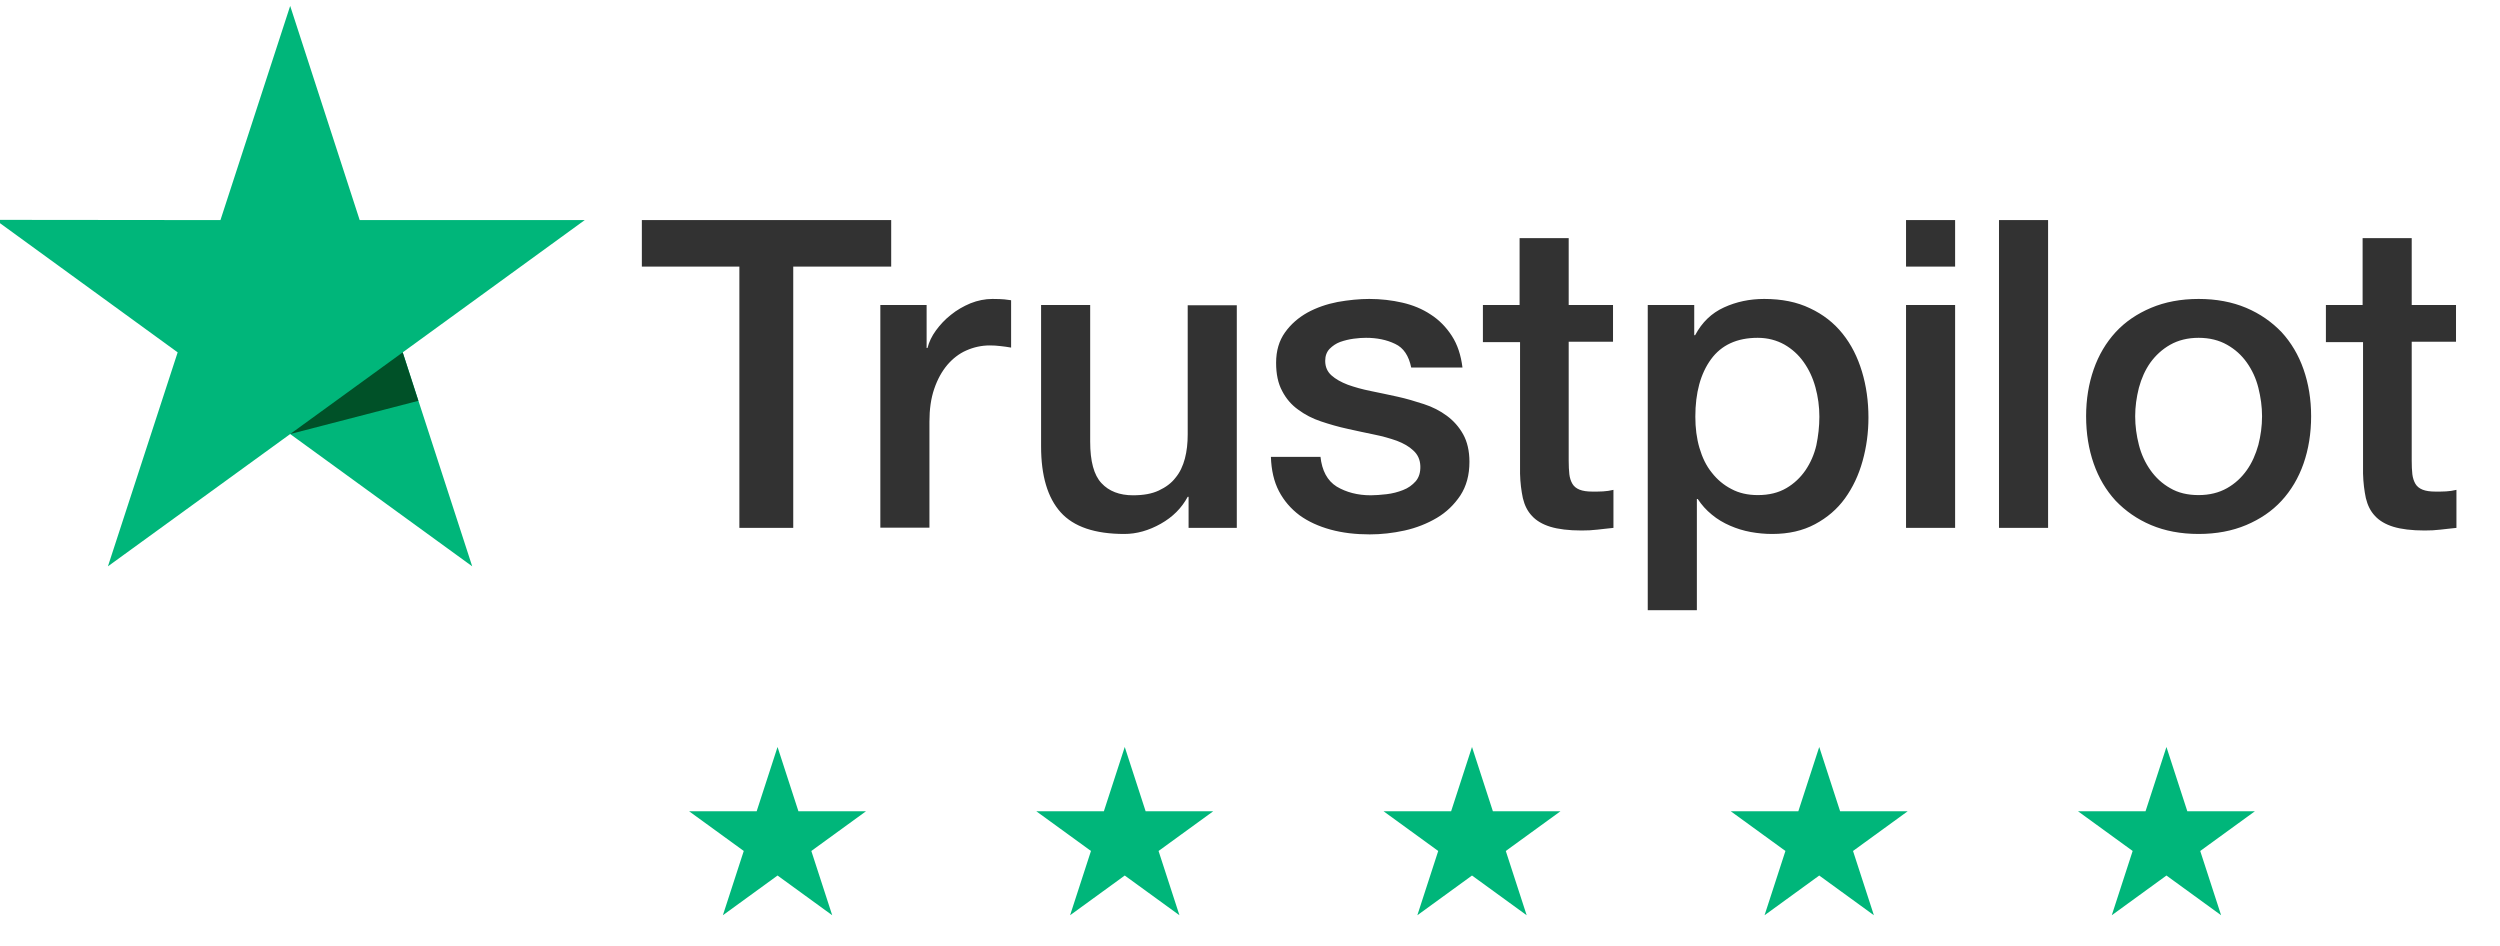 <svg xmlns="http://www.w3.org/2000/svg" width="111" height="42" viewBox="0 0 111 42" fill="none"><g clip-path="url(#clip0_206_390)"><path d="M34.523 33.166L35.45 36.02H38.45L36.023 37.783L36.95 40.637L34.523 38.873L32.096 40.637L33.023 37.783L30.596 36.02H33.596L34.523 33.166Z" fill="#00B67A"></path><path d="M49.939 33.166L50.866 36.02H53.867L51.44 37.783L52.367 40.637L49.939 38.873L47.512 40.637L48.439 37.783L46.012 36.02H49.012L49.939 33.166Z" fill="#00B67A"></path><path d="M65.357 33.166L66.284 36.02H69.285L66.857 37.783L67.784 40.637L65.357 38.873L62.93 40.637L63.857 37.783L61.43 36.02H64.43L65.357 33.166Z" fill="#00B67A"></path><path d="M80.774 33.166L81.701 36.02H84.701L82.274 37.783L83.201 40.637L80.774 38.873L78.346 40.637L79.273 37.783L76.846 36.02H79.846L80.774 33.166Z" fill="#00B67A"></path><path d="M96.19 33.166L97.117 36.02H100.117L97.69 37.783L98.617 40.637L96.19 38.873L93.763 40.637L94.69 37.783L92.263 36.02H95.262L96.19 33.166Z" fill="#00B67A"></path><path d="M28.508 9.772H39.569V11.836H35.22V23.438H32.828V11.836H28.498V9.772H28.508ZM39.097 13.543H41.142V15.452H41.18C41.248 15.182 41.373 14.922 41.556 14.671C41.739 14.421 41.961 14.18 42.222 13.977C42.482 13.765 42.771 13.601 43.09 13.466C43.408 13.34 43.736 13.273 44.064 13.273C44.315 13.273 44.498 13.283 44.594 13.292C44.691 13.302 44.787 13.321 44.893 13.331V15.433C44.739 15.404 44.585 15.385 44.421 15.366C44.257 15.346 44.102 15.337 43.948 15.337C43.582 15.337 43.234 15.414 42.907 15.559C42.578 15.703 42.299 15.925 42.058 16.205C41.817 16.494 41.624 16.841 41.479 17.266C41.334 17.69 41.267 18.172 41.267 18.722V23.428H39.087V13.543H39.097ZM54.914 23.438H52.773V22.059H52.734C52.464 22.56 52.069 22.956 51.538 23.255C51.008 23.554 50.468 23.708 49.918 23.708C48.616 23.708 47.671 23.39 47.092 22.744C46.513 22.097 46.224 21.123 46.224 19.821V13.543H48.404V19.609C48.404 20.477 48.568 21.094 48.905 21.451C49.233 21.808 49.706 21.991 50.304 21.991C50.767 21.991 51.143 21.924 51.451 21.779C51.76 21.634 52.011 21.451 52.194 21.21C52.387 20.979 52.522 20.689 52.609 20.361C52.695 20.034 52.734 19.677 52.734 19.291V13.553H54.914V23.438ZM58.627 20.265C58.694 20.901 58.935 21.345 59.35 21.605C59.774 21.856 60.276 21.991 60.864 21.991C61.067 21.991 61.298 21.972 61.559 21.943C61.819 21.914 62.07 21.847 62.291 21.76C62.523 21.673 62.706 21.538 62.861 21.364C63.005 21.191 63.073 20.969 63.063 20.689C63.053 20.41 62.947 20.178 62.754 20.005C62.562 19.821 62.32 19.686 62.022 19.571C61.722 19.465 61.385 19.368 60.999 19.291C60.613 19.214 60.228 19.127 59.832 19.04C59.427 18.953 59.032 18.838 58.656 18.712C58.279 18.587 57.942 18.413 57.643 18.191C57.344 17.979 57.103 17.7 56.929 17.362C56.746 17.024 56.659 16.61 56.659 16.108C56.659 15.568 56.794 15.125 57.055 14.758C57.315 14.392 57.653 14.102 58.048 13.88C58.453 13.659 58.897 13.504 59.389 13.408C59.88 13.321 60.353 13.273 60.797 13.273C61.308 13.273 61.8 13.331 62.263 13.437C62.725 13.543 63.15 13.716 63.526 13.967C63.902 14.208 64.211 14.527 64.461 14.912C64.712 15.298 64.867 15.771 64.934 16.32H62.658C62.552 15.8 62.32 15.443 61.944 15.269C61.568 15.086 61.134 14.999 60.652 14.999C60.498 14.999 60.314 15.009 60.102 15.038C59.89 15.067 59.697 15.115 59.504 15.182C59.321 15.25 59.167 15.356 59.032 15.491C58.906 15.626 58.839 15.8 58.839 16.021C58.839 16.291 58.935 16.504 59.118 16.668C59.302 16.832 59.543 16.967 59.842 17.082C60.141 17.189 60.478 17.285 60.864 17.362C61.25 17.439 61.645 17.526 62.05 17.613C62.446 17.7 62.832 17.815 63.217 17.941C63.603 18.066 63.941 18.24 64.24 18.461C64.539 18.683 64.78 18.953 64.963 19.281C65.146 19.609 65.243 20.024 65.243 20.506C65.243 21.094 65.108 21.586 64.838 22.001C64.567 22.406 64.22 22.744 63.796 22.994C63.372 23.245 62.889 23.438 62.369 23.554C61.848 23.669 61.327 23.727 60.816 23.727C60.189 23.727 59.61 23.66 59.08 23.515C58.55 23.37 58.087 23.158 57.701 22.879C57.315 22.589 57.006 22.232 56.785 21.808C56.563 21.384 56.447 20.872 56.428 20.284H58.627V20.265ZM65.821 13.543H67.47V10.572H69.65V13.543H71.618V15.173H69.65V20.458C69.65 20.689 69.66 20.882 69.679 21.056C69.698 21.22 69.746 21.364 69.814 21.48C69.882 21.596 69.988 21.683 70.132 21.741C70.277 21.798 70.46 21.827 70.711 21.827C70.865 21.827 71.02 21.827 71.174 21.818C71.328 21.808 71.482 21.789 71.637 21.75V23.438C71.396 23.467 71.155 23.486 70.933 23.515C70.701 23.544 70.47 23.554 70.229 23.554C69.65 23.554 69.187 23.496 68.84 23.39C68.493 23.284 68.213 23.12 68.02 22.907C67.818 22.695 67.692 22.435 67.615 22.117C67.548 21.798 67.499 21.432 67.49 21.027V15.192H65.841V13.543H65.821ZM73.16 13.543H75.224V14.883H75.263C75.572 14.305 75.996 13.9 76.546 13.649C77.095 13.398 77.683 13.273 78.33 13.273C79.111 13.273 79.786 13.408 80.365 13.688C80.943 13.958 81.426 14.334 81.811 14.816C82.198 15.298 82.477 15.857 82.67 16.494C82.863 17.131 82.959 17.815 82.959 18.539C82.959 19.204 82.872 19.85 82.699 20.468C82.525 21.094 82.265 21.644 81.918 22.126C81.57 22.608 81.127 22.985 80.587 23.274C80.047 23.563 79.419 23.708 78.686 23.708C78.368 23.708 78.05 23.679 77.732 23.621C77.413 23.563 77.105 23.467 76.816 23.341C76.527 23.216 76.247 23.052 76.006 22.85C75.755 22.647 75.552 22.416 75.379 22.155H75.341V27.093H73.16V13.543ZM80.78 18.5C80.78 18.056 80.722 17.622 80.606 17.198C80.49 16.774 80.317 16.407 80.085 16.079C79.854 15.751 79.564 15.491 79.227 15.298C78.879 15.105 78.484 14.999 78.041 14.999C77.125 14.999 76.43 15.318 75.967 15.954C75.504 16.59 75.273 17.439 75.273 18.5C75.273 19.002 75.331 19.465 75.456 19.889C75.581 20.313 75.755 20.68 76.006 20.988C76.247 21.297 76.536 21.538 76.874 21.712C77.211 21.895 77.606 21.982 78.05 21.982C78.551 21.982 78.966 21.876 79.314 21.673C79.661 21.471 79.941 21.201 80.162 20.882C80.384 20.554 80.548 20.188 80.645 19.773C80.731 19.358 80.78 18.934 80.78 18.5ZM84.628 9.772H86.807V11.836H84.628V9.772ZM84.628 13.543H86.807V23.438H84.628V13.543ZM88.755 9.772H90.935V23.438H88.755V9.772ZM97.619 23.708C96.828 23.708 96.123 23.573 95.507 23.313C94.889 23.052 94.369 22.686 93.934 22.232C93.51 21.77 93.182 21.22 92.96 20.583C92.738 19.947 92.623 19.243 92.623 18.481C92.623 17.729 92.738 17.034 92.96 16.398C93.182 15.761 93.51 15.211 93.934 14.748C94.359 14.286 94.889 13.929 95.507 13.668C96.123 13.408 96.828 13.273 97.619 13.273C98.409 13.273 99.113 13.408 99.73 13.668C100.348 13.929 100.868 14.295 101.303 14.748C101.727 15.211 102.055 15.761 102.277 16.398C102.499 17.034 102.614 17.729 102.614 18.481C102.614 19.243 102.499 19.947 102.277 20.583C102.055 21.22 101.727 21.77 101.303 22.232C100.878 22.695 100.348 23.052 99.73 23.313C99.113 23.573 98.409 23.708 97.619 23.708ZM97.619 21.982C98.101 21.982 98.525 21.876 98.882 21.673C99.239 21.471 99.528 21.201 99.76 20.872C99.991 20.545 100.155 20.169 100.271 19.754C100.377 19.339 100.435 18.915 100.435 18.481C100.435 18.056 100.377 17.642 100.271 17.217C100.165 16.793 99.991 16.427 99.76 16.099C99.528 15.771 99.239 15.51 98.882 15.308C98.525 15.105 98.101 14.999 97.619 14.999C97.136 14.999 96.712 15.105 96.355 15.308C95.998 15.51 95.709 15.78 95.477 16.099C95.246 16.427 95.082 16.793 94.967 17.217C94.86 17.642 94.802 18.056 94.802 18.481C94.802 18.915 94.86 19.339 94.967 19.754C95.072 20.169 95.246 20.545 95.477 20.872C95.709 21.201 95.998 21.471 96.355 21.673C96.712 21.885 97.136 21.982 97.619 21.982ZM103.25 13.543H104.9V10.572H107.08V13.543H109.047V15.173H107.08V20.458C107.08 20.689 107.089 20.882 107.108 21.056C107.128 21.22 107.176 21.364 107.243 21.48C107.311 21.596 107.417 21.683 107.562 21.741C107.706 21.798 107.89 21.827 108.141 21.827C108.295 21.827 108.449 21.827 108.603 21.818C108.758 21.808 108.912 21.789 109.066 21.75V23.438C108.825 23.467 108.584 23.486 108.362 23.515C108.131 23.544 107.899 23.554 107.658 23.554C107.08 23.554 106.617 23.496 106.269 23.39C105.922 23.284 105.642 23.12 105.449 22.907C105.247 22.695 105.122 22.435 105.044 22.117C104.977 21.798 104.929 21.432 104.919 21.027V15.192H103.27V13.543H103.25Z" fill="#323232"></path><path d="M25.962 9.772H15.97L12.884 0.263L9.788 9.772L-0.203 9.762L7.888 15.645L4.792 25.145L12.884 19.272L20.966 25.145L17.88 15.645L25.962 9.772Z" fill="#00B67A"></path><path d="M18.575 17.796L17.88 15.645L12.884 19.271L18.575 17.796Z" fill="#005128"></path></g><defs><clipPath id="clip0_206_390"><rect width="110.098" height="41.475" fill="white" transform="translate(0 0.262)"></rect></clipPath></defs></svg>